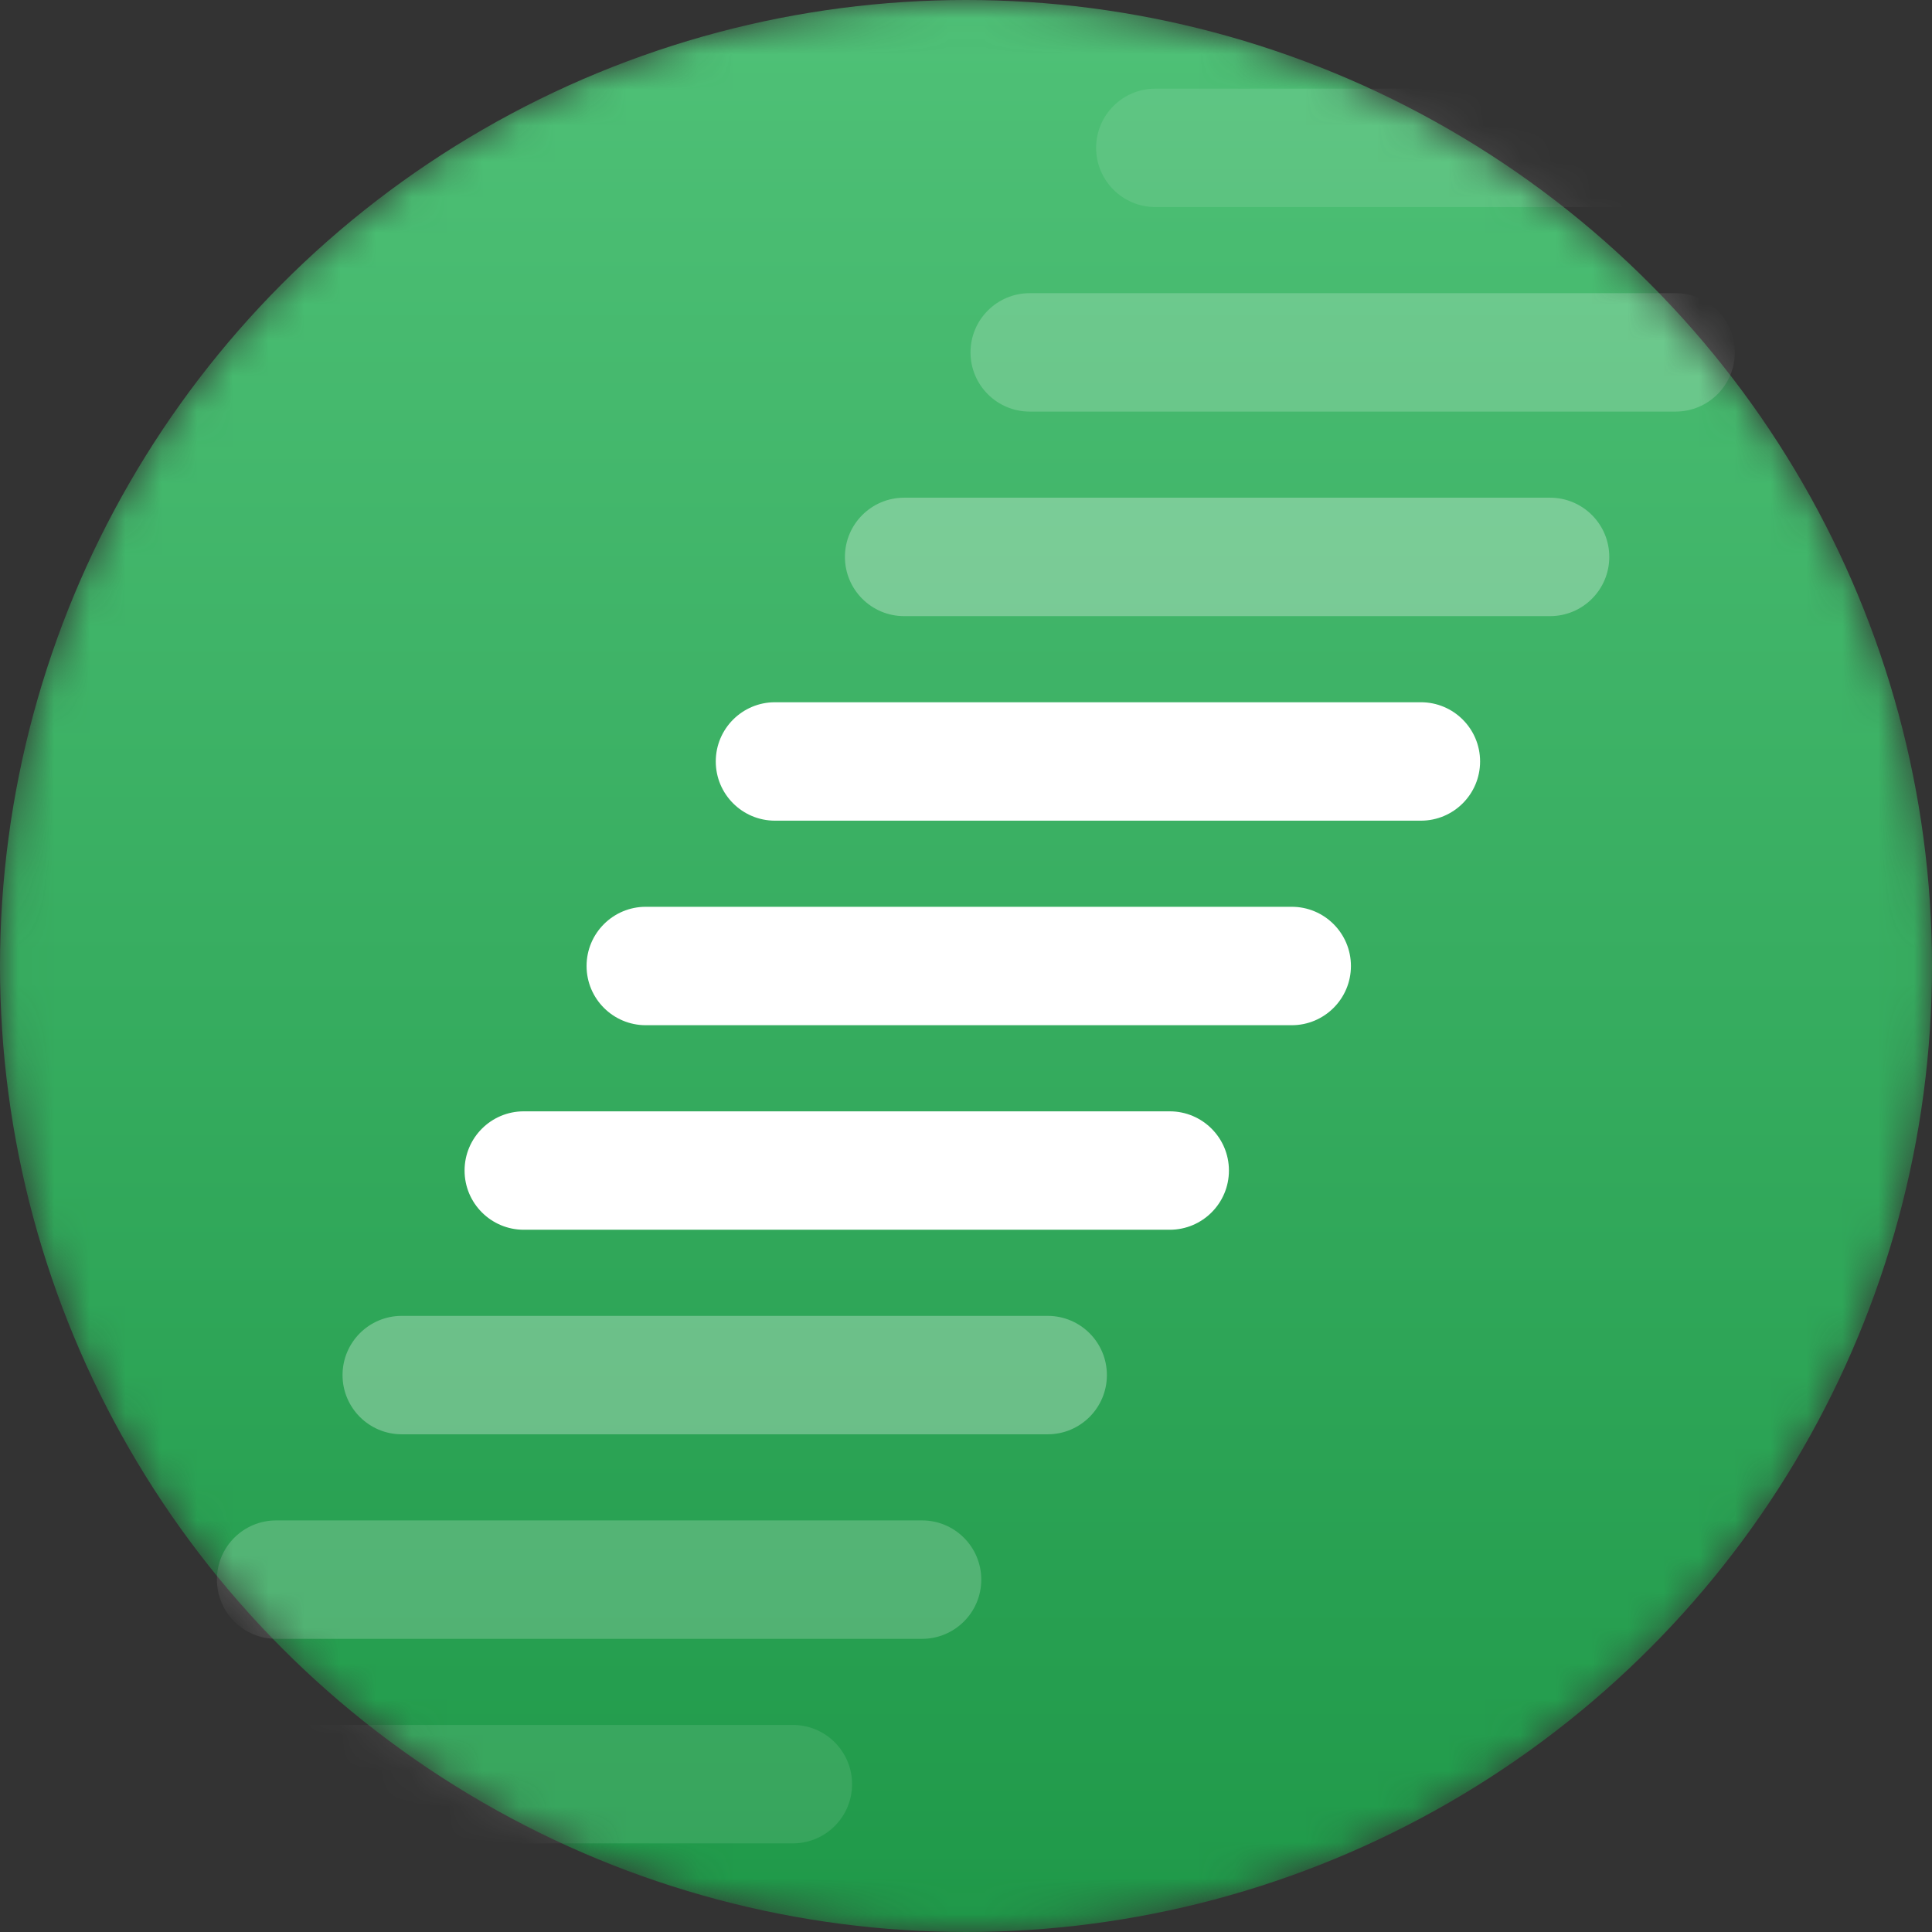 <?xml version="1.0" encoding="UTF-8"?> <svg xmlns="http://www.w3.org/2000/svg" width="54" height="54" viewBox="0 0 54 54" fill="none"><rect x="0" y="0" width="54" height="54" fill="#333333" stroke="none"/><mask id="mask0_743_1704" style="mask-type:alpha" maskUnits="userSpaceOnUse" x="0" y="0" width="54" height="54"><circle cx="27" cy="27" r="27" fill="#D9D9D9"></circle><circle cx="27" cy="27" r="26" stroke="black" stroke-opacity="0.1" stroke-width="2"></circle></mask><g mask="url(#mask0_743_1704)"><circle cx="27" cy="27" r="27" fill="url(#paint0_linear_743_1704)"></circle><path opacity="0.1" fill-rule="evenodd" clip-rule="evenodd" d="M2.453 49.868C2.453 48.954 3.194 48.213 4.108 48.213L22.162 48.213C23.075 48.213 23.816 48.954 23.816 49.868C23.816 50.782 23.075 51.523 22.162 51.523L4.108 51.523C3.194 51.523 2.453 50.782 2.453 49.868Z" fill="white"></path><path opacity="0.2" fill-rule="evenodd" clip-rule="evenodd" d="M6.063 44.151C6.063 43.237 6.804 42.496 7.718 42.496L25.772 42.496C26.686 42.496 27.427 43.237 27.427 44.151C27.427 45.065 26.686 45.806 25.772 45.806L7.718 45.806C6.804 45.806 6.063 45.065 6.063 44.151Z" fill="white"></path><path opacity="0.3" fill-rule="evenodd" clip-rule="evenodd" d="M9.574 38.434C9.574 37.52 10.315 36.779 11.229 36.779L29.283 36.779C30.197 36.779 30.938 37.52 30.938 38.434C30.938 39.348 30.197 40.089 29.283 40.089L11.229 40.089C10.315 40.089 9.574 39.348 9.574 38.434Z" fill="white"></path><path fill-rule="evenodd" clip-rule="evenodd" d="M12.985 32.717C12.985 31.803 13.726 31.062 14.64 31.062L32.694 31.062C33.608 31.062 34.349 31.803 34.349 32.717C34.349 33.631 33.608 34.372 32.694 34.372L14.64 34.372C13.726 34.372 12.985 33.631 12.985 32.717Z" fill="white"></path><path fill-rule="evenodd" clip-rule="evenodd" d="M16.395 27C16.395 26.086 17.136 25.345 18.05 25.345L36.104 25.345C37.018 25.345 37.759 26.086 37.759 27C37.759 27.914 37.018 28.655 36.104 28.655L18.05 28.655C17.136 28.655 16.395 27.914 16.395 27Z" fill="white"></path><path fill-rule="evenodd" clip-rule="evenodd" d="M20.006 21.283C20.006 20.369 20.747 19.628 21.661 19.628L39.714 19.628C40.628 19.628 41.369 20.369 41.369 21.283C41.369 22.197 40.628 22.938 39.714 22.938L21.661 22.938C20.747 22.938 20.006 22.197 20.006 21.283Z" fill="white"></path><path opacity="0.3" fill-rule="evenodd" clip-rule="evenodd" d="M23.616 15.566C23.616 14.652 24.357 13.911 25.271 13.911L43.325 13.911C44.239 13.911 44.98 14.652 44.98 15.566C44.98 16.48 44.239 17.221 43.325 17.221L25.271 17.221C24.357 17.221 23.616 16.48 23.616 15.566Z" fill="white"></path><path opacity="0.2" fill-rule="evenodd" clip-rule="evenodd" d="M27.126 9.849C27.126 8.935 27.867 8.194 28.781 8.194L46.834 8.194C47.748 8.194 48.489 8.935 48.489 9.849C48.489 10.763 47.748 11.504 46.834 11.504L28.781 11.504C27.867 11.504 27.126 10.763 27.126 9.849Z" fill="white"></path><path opacity="0.1" fill-rule="evenodd" clip-rule="evenodd" d="M30.637 4.132C30.637 3.218 31.378 2.478 32.292 2.478L50.345 2.478C51.259 2.478 52 3.218 52 4.132C52 5.046 51.259 5.787 50.345 5.787L32.292 5.787C31.378 5.787 30.637 5.046 30.637 4.132Z" fill="white"></path></g><defs><linearGradient id="paint0_linear_743_1704" x1="27" y1="0" x2="27" y2="54" gradientUnits="userSpaceOnUse"><stop stop-color="#4FC177"></stop><stop offset="1" stop-color="#1F9949"></stop></linearGradient></defs></svg> 